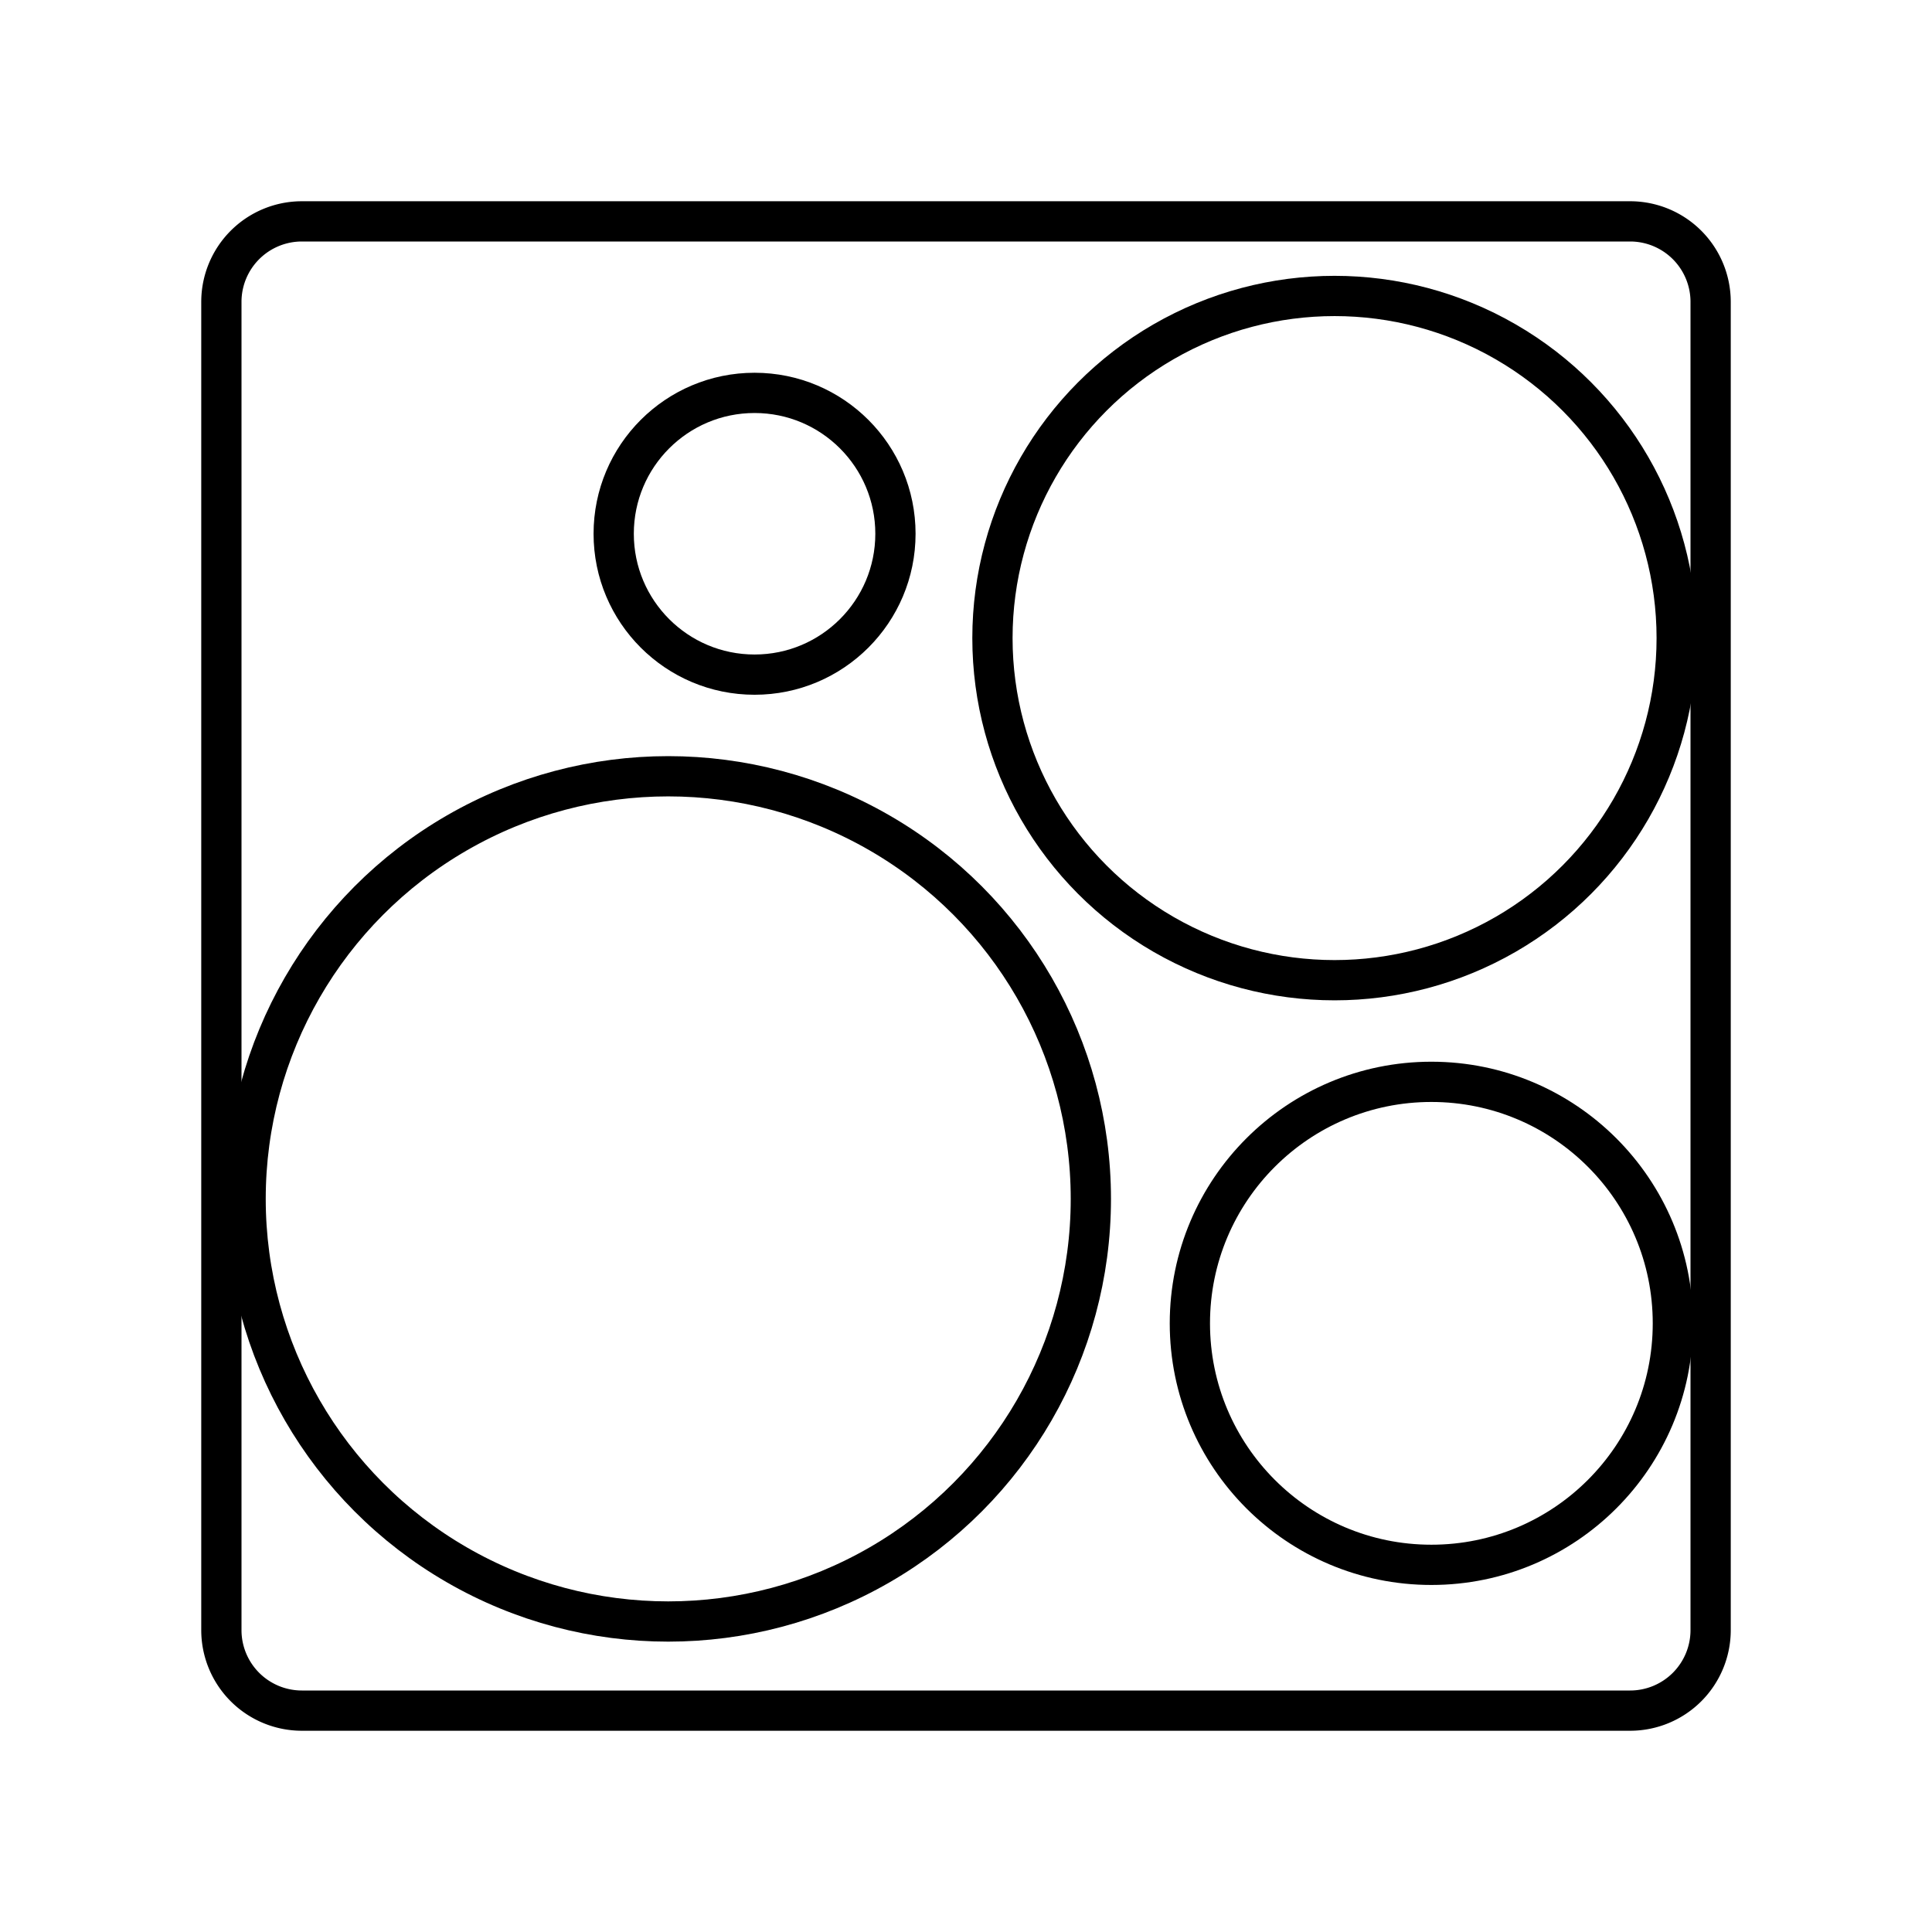 <?xml version="1.0" encoding="utf-8"?>
<!-- Generator: www.svgicons.com -->
<svg xmlns="http://www.w3.org/2000/svg" width="800" height="800" viewBox="0 0 48 48">
<path fill="none" stroke="currentColor" stroke-linecap="round" stroke-linejoin="round" d="M40.5 5.5h-33a2 2 0 0 0-2 2v33a2 2 0 0 0 2 2h33a2 2 0 0 0 2-2v-33a2 2 0 0 0-2-2"/><circle cx="16.602" cy="29.786" r="10.5" fill="none" stroke="currentColor" stroke-linecap="round" stroke-linejoin="round"/><circle cx="18.747" cy="13.261" r="3.5" fill="none" stroke="currentColor" stroke-linecap="round" stroke-linejoin="round"/><circle cx="33.157" cy="15.853" r="8.5" fill="none" stroke="currentColor" stroke-linecap="round" stroke-linejoin="round"/><circle cx="35.562" cy="32.878" r="6" fill="none" stroke="currentColor" stroke-linecap="round" stroke-linejoin="round"/>
</svg>